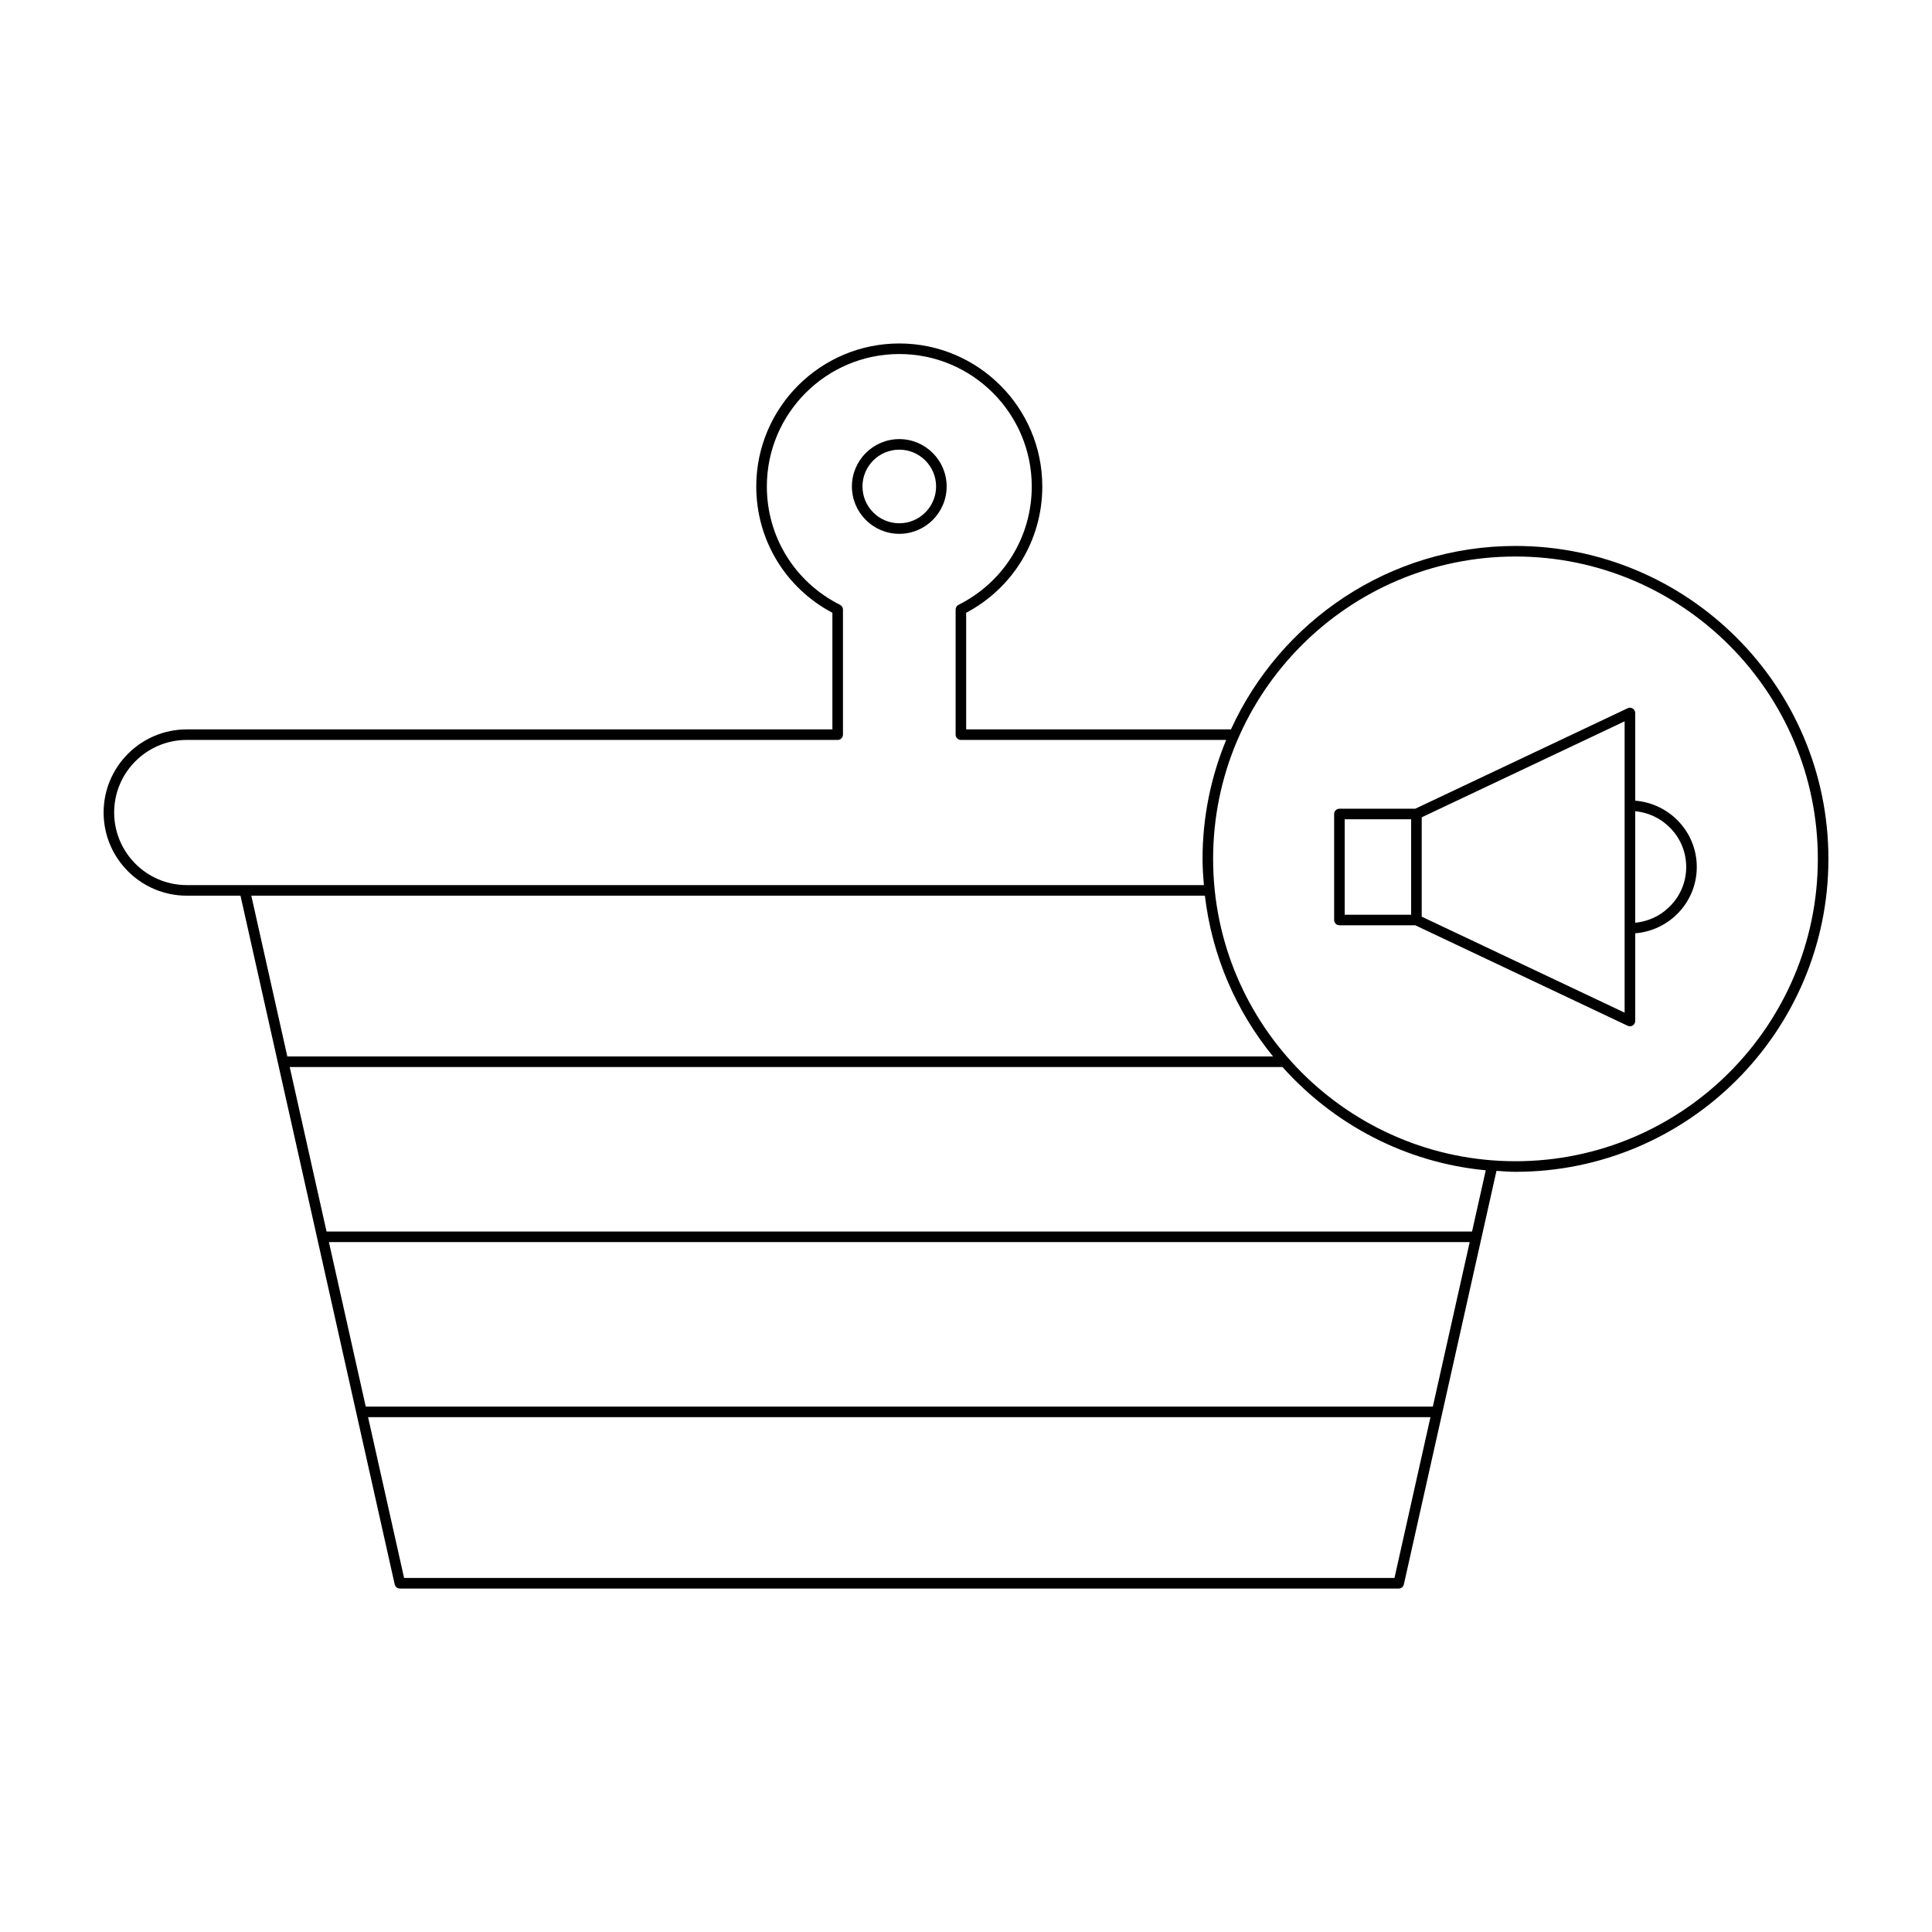 <?xml version="1.0" encoding="UTF-8"?>
<!-- Uploaded to: ICON Repo, www.svgrepo.com, Generator: ICON Repo Mixer Tools -->
<svg fill="#000000" width="800px" height="800px" version="1.1" viewBox="144 144 512 512" xmlns="http://www.w3.org/2000/svg">
 <g>
  <path d="m498.96 389.21h20.102l56.285 26.629c0.191 0.094 0.395 0.137 0.598 0.137 0.258 0 0.523-0.07 0.75-0.219 0.406-0.258 0.652-0.699 0.652-1.18v-23.238c9.105-0.727 16.316-8.285 16.316-17.574 0-9.289-7.211-16.848-16.316-17.574v-23.238c0-0.48-0.246-0.926-0.652-1.18-0.406-0.262-0.914-0.297-1.348-0.082l-56.285 26.629h-20.102c-0.773 0-1.398 0.629-1.398 1.398v28.098c0 0.766 0.625 1.395 1.398 1.395zm78.383-30.227c7.562 0.719 13.52 7.027 13.52 14.777 0 7.746-5.957 14.059-13.52 14.777zm-56.574 1.613 53.773-25.441v77.211l-53.773-25.441zm-20.41 0.516h17.609v25.301h-17.609z"/>
  <path d="m382.32 285.47c6.922 0 12.551-5.629 12.551-12.551s-5.629-12.551-12.551-12.551c-6.922 0-12.555 5.629-12.555 12.551 0 6.918 5.629 12.551 12.555 12.551zm0-22.305c5.375 0 9.754 4.375 9.754 9.754s-4.375 9.754-9.754 9.754c-5.379 0-9.754-4.375-9.754-9.754-0.004-5.383 4.375-9.754 9.754-9.754z"/>
  <path d="m193.49 381.36h14.242l40.871 182.53c0.145 0.641 0.711 1.094 1.367 1.094h264.7c0.656 0 1.223-0.453 1.367-1.094l24.543-109.6c1.676 0.102 3.336 0.254 5.039 0.254 45.73 0 82.93-37.199 82.93-82.93s-37.199-82.93-82.93-82.93c-33.48 0-62.32 19.98-75.402 48.609l-70.172 0.004v-30.902c12.469-6.609 20.176-19.352 20.176-33.469 0-20.898-17-37.902-37.902-37.902-20.898 0-37.902 17-37.902 37.902 0 14.113 7.707 26.863 20.176 33.469v30.902h-171.1c-12.148 0-22.035 9.883-22.035 22.035 0 12.148 9.883 22.031 22.035 22.031zm17.109 0h252.71c1.891 16.043 8.34 30.703 18.066 42.613h-261.23zm302.95 180.82h-262.46l-9.543-42.613h281.54zm10.168-45.414h-282.79l-9.762-43.598h302.32zm10.391-46.395h-303.57l-9.762-43.602h263.09c13.551 15.152 32.516 25.348 53.875 27.371zm11.508-178.89c44.184 0 80.129 35.949 80.129 80.129 0 44.184-35.945 80.129-80.129 80.129-44.184 0-80.129-35.949-80.129-80.129s35.945-80.129 80.129-80.129zm-352.12 48.609h172.5c0.773 0 1.398-0.629 1.398-1.398v-33.156c0-0.531-0.297-1.012-0.77-1.25-11.969-6.004-19.402-18.023-19.402-31.363 0-19.359 15.746-35.102 35.102-35.102 19.355 0 35.102 15.742 35.102 35.102 0 13.34-7.434 25.359-19.406 31.363-0.473 0.242-0.77 0.723-0.77 1.25v33.156c0 0.77 0.625 1.398 1.398 1.398h70.301c-4.012 9.727-6.262 20.363-6.262 31.52 0 2.344 0.16 4.652 0.352 6.949h-269.55c-10.605 0-19.234-8.633-19.234-19.238-0.004-10.605 8.629-19.23 19.234-19.23z"/>
 </g>
</svg>